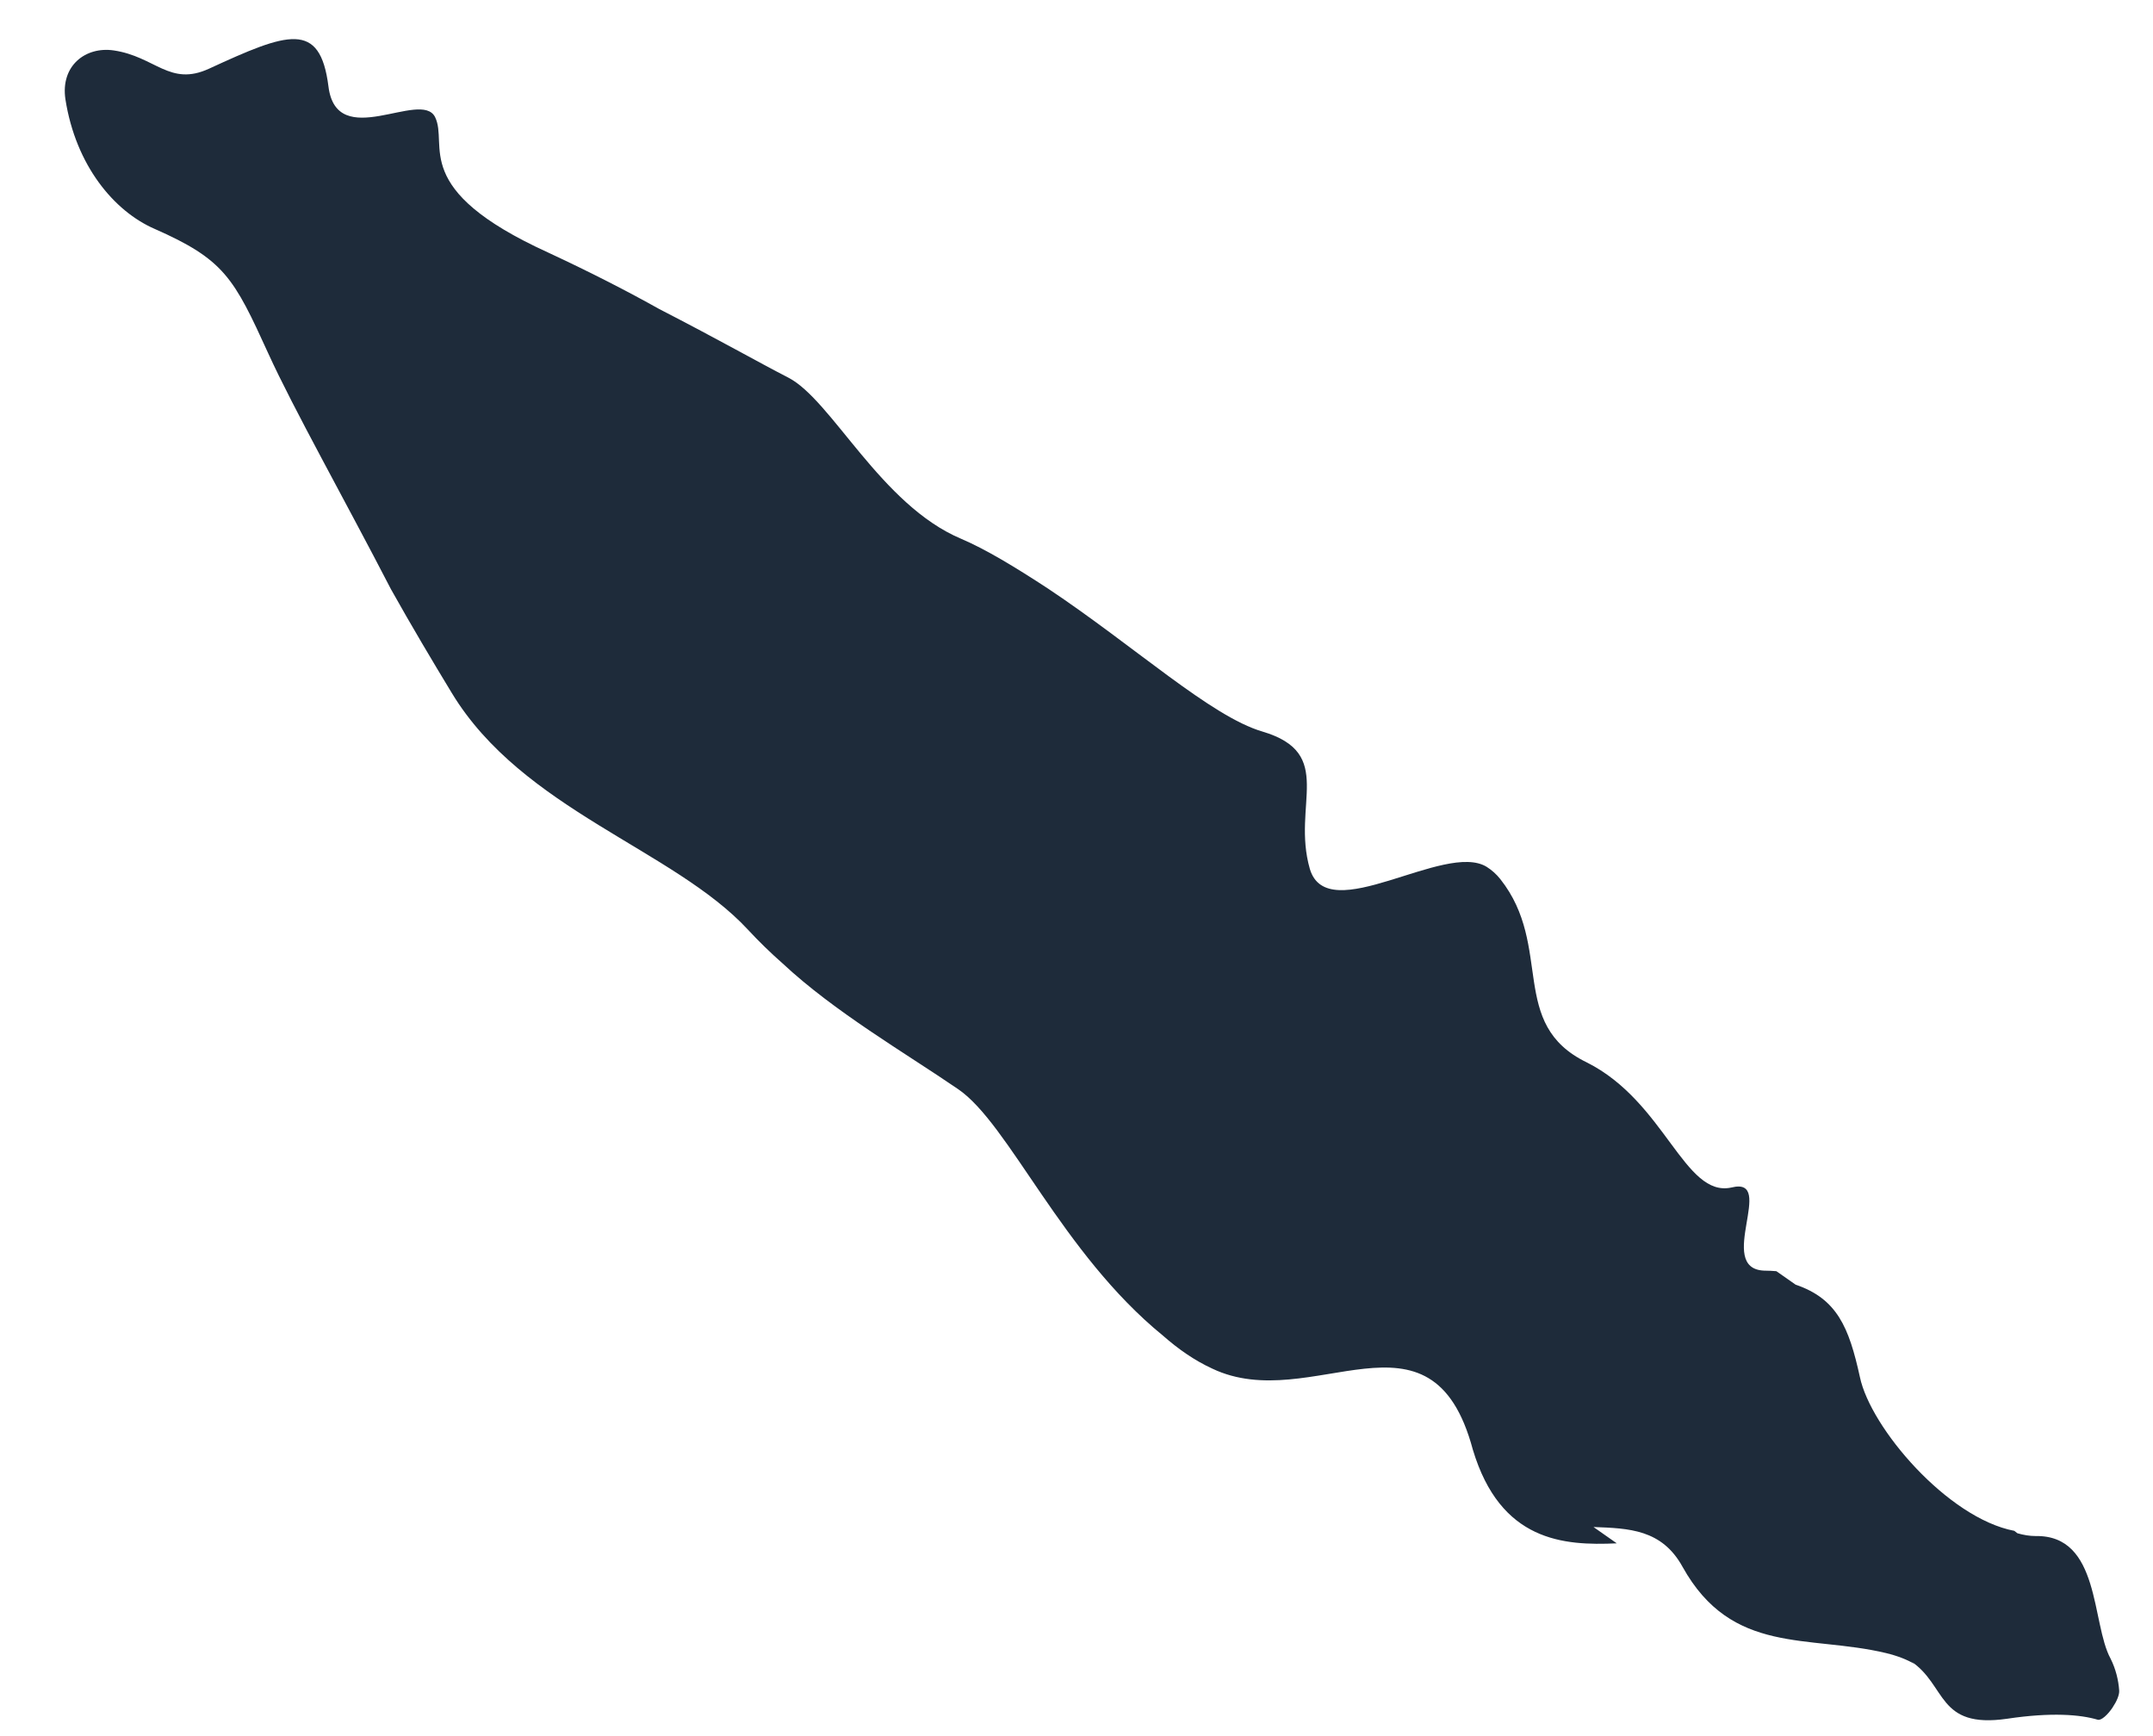 <?xml version="1.0" encoding="utf-8"?>
<svg xmlns="http://www.w3.org/2000/svg" fill="none" height="100%" overflow="visible" preserveAspectRatio="none" style="display: block;" viewBox="0 0 31 25" width="100%">
<path d="M18.86 12.513C19.115 13.369 20.801 12.113 21.405 12.482C21.478 12.528 21.545 12.587 21.603 12.66C22.372 13.633 21.71 14.746 22.846 15.298C23.978 15.864 24.25 17.25 24.931 17.1C25.588 16.935 24.692 18.265 25.399 18.297C25.463 18.298 25.523 18.3 25.577 18.305L25.854 18.499C26.453 18.703 26.623 19.115 26.78 19.83C26.933 20.561 28.044 21.862 29.003 22.044L29.048 22.079C29.139 22.105 29.226 22.119 29.309 22.119C30.245 22.102 30.111 23.375 30.389 23.884C30.465 24.036 30.503 24.196 30.513 24.343C30.518 24.406 30.476 24.502 30.419 24.586C30.419 24.586 30.419 24.586 30.419 24.587C30.349 24.692 30.255 24.779 30.204 24.764C29.956 24.69 29.539 24.654 28.899 24.75C27.889 24.896 28.033 24.268 27.515 23.922L27.565 23.961C27.461 23.9 27.329 23.846 27.155 23.804C26.038 23.537 24.937 23.84 24.226 22.562C23.928 22.021 23.453 22.008 22.944 21.989L23.279 22.224C22.51 22.26 21.604 22.196 21.207 20.876C20.61 18.641 18.887 20.39 17.455 19.708C17.196 19.589 16.963 19.425 16.746 19.234C15.283 18.042 14.528 16.18 13.793 15.682C13.024 15.156 12.015 14.571 11.268 13.873C11.099 13.724 10.932 13.563 10.769 13.387C9.697 12.23 7.526 11.661 6.507 9.982C6.229 9.524 5.925 9.013 5.63 8.486C4.97 7.209 4.223 5.881 3.864 5.092C3.366 3.999 3.23 3.738 2.222 3.294C1.646 3.042 1.092 2.388 0.942 1.43C0.869 0.946 1.232 0.667 1.637 0.726C2.238 0.815 2.443 1.25 3.01 0.989C4.143 0.467 4.608 0.292 4.729 1.243C4.846 2.193 6.06 1.283 6.264 1.685C6.464 2.091 5.889 2.723 7.889 3.635C8.521 3.929 9.045 4.2 9.492 4.45C10.366 4.9 10.913 5.213 11.351 5.438C11.977 5.761 12.681 7.271 13.84 7.759C14.195 7.91 14.623 8.17 15.092 8.477C16.341 9.31 17.436 10.317 18.176 10.534C19.239 10.849 18.594 11.588 18.86 12.513Z" fill="#1E2B3A" id="Vector 2"/>
</svg>